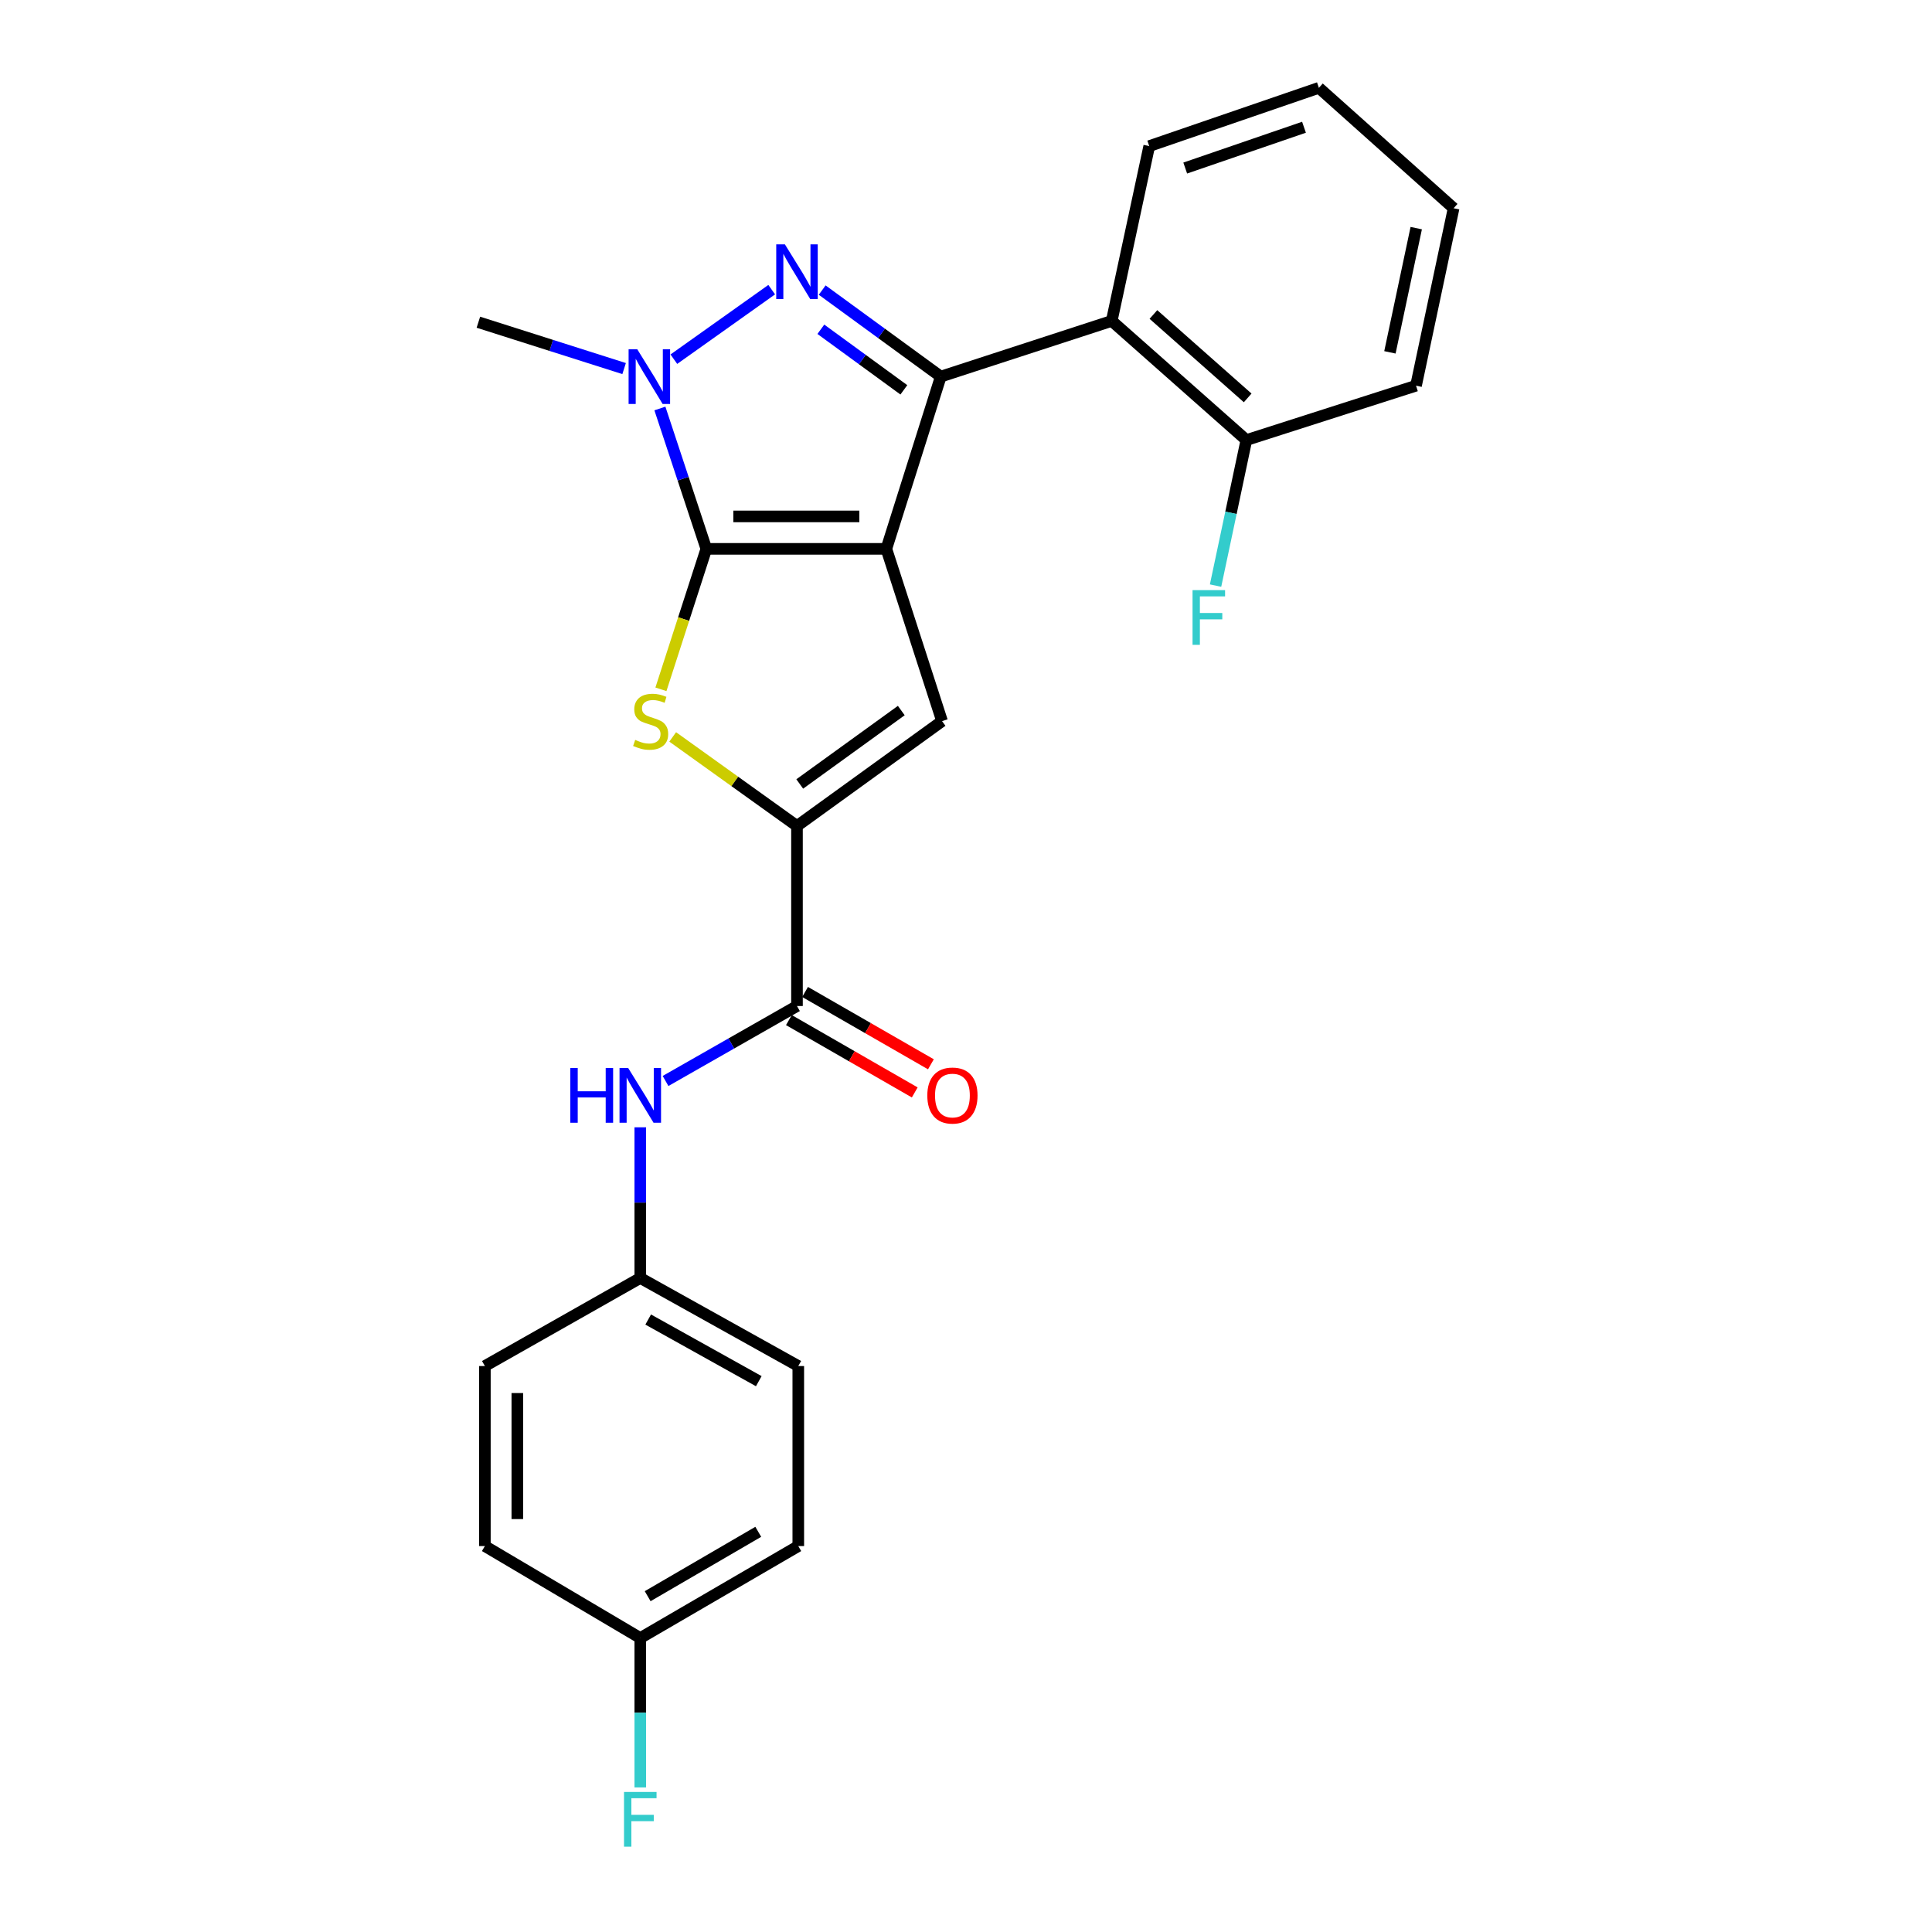 <?xml version='1.0' encoding='iso-8859-1'?>
<svg version='1.1' baseProfile='full'
              xmlns='http://www.w3.org/2000/svg'
                      xmlns:rdkit='http://www.rdkit.org/xml'
                      xmlns:xlink='http://www.w3.org/1999/xlink'
                  xml:space='preserve'
width='1000px' height='1000px' viewBox='0 0 1000 1000'>
<!-- END OF HEADER -->
<rect style='opacity:1.0;fill:#FFFFFF;stroke:none' width='1000' height='1000' x='0' y='0'> </rect>
<path class='bond-0' d='M 458.769,284.088 L 365.596,284.088' style='fill:none;fill-rule:evenodd;stroke:#000000;stroke-width:6px;stroke-linecap:butt;stroke-linejoin:miter;stroke-opacity:1' />
<path class='bond-0' d='M 444.793,267.294 L 379.572,267.294' style='fill:none;fill-rule:evenodd;stroke:#000000;stroke-width:6px;stroke-linecap:butt;stroke-linejoin:miter;stroke-opacity:1' />
<path class='bond-1' d='M 458.769,284.088 L 486.937,194.927' style='fill:none;fill-rule:evenodd;stroke:#000000;stroke-width:6px;stroke-linecap:butt;stroke-linejoin:miter;stroke-opacity:1' />
<path class='bond-5' d='M 458.769,284.088 L 487.609,373.25' style='fill:none;fill-rule:evenodd;stroke:#000000;stroke-width:6px;stroke-linecap:butt;stroke-linejoin:miter;stroke-opacity:1' />
<path class='bond-3' d='M 365.596,284.088 L 353.579,247.762' style='fill:none;fill-rule:evenodd;stroke:#000000;stroke-width:6px;stroke-linecap:butt;stroke-linejoin:miter;stroke-opacity:1' />
<path class='bond-3' d='M 353.579,247.762 L 341.563,211.435' style='fill:none;fill-rule:evenodd;stroke:#0000FF;stroke-width:6px;stroke-linecap:butt;stroke-linejoin:miter;stroke-opacity:1' />
<path class='bond-4' d='M 365.596,284.088 L 353.846,320.438' style='fill:none;fill-rule:evenodd;stroke:#000000;stroke-width:6px;stroke-linecap:butt;stroke-linejoin:miter;stroke-opacity:1' />
<path class='bond-4' d='M 353.846,320.438 L 342.096,356.787' style='fill:none;fill-rule:evenodd;stroke:#CCCC00;stroke-width:6px;stroke-linecap:butt;stroke-linejoin:miter;stroke-opacity:1' />
<path class='bond-2' d='M 486.937,194.927 L 456.249,172.538' style='fill:none;fill-rule:evenodd;stroke:#000000;stroke-width:6px;stroke-linecap:butt;stroke-linejoin:miter;stroke-opacity:1' />
<path class='bond-2' d='M 456.249,172.538 L 425.561,150.149' style='fill:none;fill-rule:evenodd;stroke:#0000FF;stroke-width:6px;stroke-linecap:butt;stroke-linejoin:miter;stroke-opacity:1' />
<path class='bond-2' d='M 467.833,201.778 L 446.351,186.106' style='fill:none;fill-rule:evenodd;stroke:#000000;stroke-width:6px;stroke-linecap:butt;stroke-linejoin:miter;stroke-opacity:1' />
<path class='bond-2' d='M 446.351,186.106 L 424.869,170.434' style='fill:none;fill-rule:evenodd;stroke:#0000FF;stroke-width:6px;stroke-linecap:butt;stroke-linejoin:miter;stroke-opacity:1' />
<path class='bond-7' d='M 486.937,194.927 L 575.427,166.106' style='fill:none;fill-rule:evenodd;stroke:#000000;stroke-width:6px;stroke-linecap:butt;stroke-linejoin:miter;stroke-opacity:1' />
<path class='bond-26' d='M 399.435,149.93 L 348.785,185.917' style='fill:none;fill-rule:evenodd;stroke:#0000FF;stroke-width:6px;stroke-linecap:butt;stroke-linejoin:miter;stroke-opacity:1' />
<path class='bond-13' d='M 323.041,190.772 L 285.327,178.775' style='fill:none;fill-rule:evenodd;stroke:#0000FF;stroke-width:6px;stroke-linecap:butt;stroke-linejoin:miter;stroke-opacity:1' />
<path class='bond-13' d='M 285.327,178.775 L 247.613,166.778' style='fill:none;fill-rule:evenodd;stroke:#000000;stroke-width:6px;stroke-linecap:butt;stroke-linejoin:miter;stroke-opacity:1' />
<path class='bond-25' d='M 348.184,381.427 L 380.351,404.48' style='fill:none;fill-rule:evenodd;stroke:#CCCC00;stroke-width:6px;stroke-linecap:butt;stroke-linejoin:miter;stroke-opacity:1' />
<path class='bond-25' d='M 380.351,404.48 L 412.518,427.534' style='fill:none;fill-rule:evenodd;stroke:#000000;stroke-width:6px;stroke-linecap:butt;stroke-linejoin:miter;stroke-opacity:1' />
<path class='bond-6' d='M 487.609,373.25 L 412.518,427.534' style='fill:none;fill-rule:evenodd;stroke:#000000;stroke-width:6px;stroke-linecap:butt;stroke-linejoin:miter;stroke-opacity:1' />
<path class='bond-6' d='M 466.506,367.782 L 413.943,405.781' style='fill:none;fill-rule:evenodd;stroke:#000000;stroke-width:6px;stroke-linecap:butt;stroke-linejoin:miter;stroke-opacity:1' />
<path class='bond-8' d='M 412.518,427.534 L 412.518,520.716' style='fill:none;fill-rule:evenodd;stroke:#000000;stroke-width:6px;stroke-linecap:butt;stroke-linejoin:miter;stroke-opacity:1' />
<path class='bond-10' d='M 575.427,166.106 L 645.115,227.78' style='fill:none;fill-rule:evenodd;stroke:#000000;stroke-width:6px;stroke-linecap:butt;stroke-linejoin:miter;stroke-opacity:1' />
<path class='bond-10' d='M 597.01,162.78 L 645.793,205.952' style='fill:none;fill-rule:evenodd;stroke:#000000;stroke-width:6px;stroke-linecap:butt;stroke-linejoin:miter;stroke-opacity:1' />
<path class='bond-19' d='M 575.427,166.106 L 594.843,75.62' style='fill:none;fill-rule:evenodd;stroke:#000000;stroke-width:6px;stroke-linecap:butt;stroke-linejoin:miter;stroke-opacity:1' />
<path class='bond-9' d='M 412.518,520.716 L 378.501,540.114' style='fill:none;fill-rule:evenodd;stroke:#000000;stroke-width:6px;stroke-linecap:butt;stroke-linejoin:miter;stroke-opacity:1' />
<path class='bond-9' d='M 378.501,540.114 L 344.484,559.512' style='fill:none;fill-rule:evenodd;stroke:#0000FF;stroke-width:6px;stroke-linecap:butt;stroke-linejoin:miter;stroke-opacity:1' />
<path class='bond-11' d='M 408.333,527.996 L 440.901,546.718' style='fill:none;fill-rule:evenodd;stroke:#000000;stroke-width:6px;stroke-linecap:butt;stroke-linejoin:miter;stroke-opacity:1' />
<path class='bond-11' d='M 440.901,546.718 L 473.469,565.44' style='fill:none;fill-rule:evenodd;stroke:#FF0000;stroke-width:6px;stroke-linecap:butt;stroke-linejoin:miter;stroke-opacity:1' />
<path class='bond-11' d='M 416.703,513.436 L 449.271,532.158' style='fill:none;fill-rule:evenodd;stroke:#000000;stroke-width:6px;stroke-linecap:butt;stroke-linejoin:miter;stroke-opacity:1' />
<path class='bond-11' d='M 449.271,532.158 L 481.839,550.88' style='fill:none;fill-rule:evenodd;stroke:#FF0000;stroke-width:6px;stroke-linecap:butt;stroke-linejoin:miter;stroke-opacity:1' />
<path class='bond-12' d='M 331.409,583.49 L 331.409,622.487' style='fill:none;fill-rule:evenodd;stroke:#0000FF;stroke-width:6px;stroke-linecap:butt;stroke-linejoin:miter;stroke-opacity:1' />
<path class='bond-12' d='M 331.409,622.487 L 331.409,661.484' style='fill:none;fill-rule:evenodd;stroke:#000000;stroke-width:6px;stroke-linecap:butt;stroke-linejoin:miter;stroke-opacity:1' />
<path class='bond-15' d='M 645.115,227.78 L 637.145,265.441' style='fill:none;fill-rule:evenodd;stroke:#000000;stroke-width:6px;stroke-linecap:butt;stroke-linejoin:miter;stroke-opacity:1' />
<path class='bond-15' d='M 637.145,265.441 L 629.174,303.103' style='fill:none;fill-rule:evenodd;stroke:#33CCCC;stroke-width:6px;stroke-linecap:butt;stroke-linejoin:miter;stroke-opacity:1' />
<path class='bond-22' d='M 645.115,227.78 L 732.933,199.63' style='fill:none;fill-rule:evenodd;stroke:#000000;stroke-width:6px;stroke-linecap:butt;stroke-linejoin:miter;stroke-opacity:1' />
<path class='bond-17' d='M 331.409,661.484 L 250.972,707.063' style='fill:none;fill-rule:evenodd;stroke:#000000;stroke-width:6px;stroke-linecap:butt;stroke-linejoin:miter;stroke-opacity:1' />
<path class='bond-18' d='M 331.409,661.484 L 413.19,707.063' style='fill:none;fill-rule:evenodd;stroke:#000000;stroke-width:6px;stroke-linecap:butt;stroke-linejoin:miter;stroke-opacity:1' />
<path class='bond-18' d='M 335.5,682.991 L 392.747,714.896' style='fill:none;fill-rule:evenodd;stroke:#000000;stroke-width:6px;stroke-linecap:butt;stroke-linejoin:miter;stroke-opacity:1' />
<path class='bond-14' d='M 331.409,847.84 L 413.19,800.245' style='fill:none;fill-rule:evenodd;stroke:#000000;stroke-width:6px;stroke-linecap:butt;stroke-linejoin:miter;stroke-opacity:1' />
<path class='bond-14' d='M 335.229,826.185 L 392.475,792.869' style='fill:none;fill-rule:evenodd;stroke:#000000;stroke-width:6px;stroke-linecap:butt;stroke-linejoin:miter;stroke-opacity:1' />
<path class='bond-16' d='M 331.409,847.84 L 331.409,886.504' style='fill:none;fill-rule:evenodd;stroke:#000000;stroke-width:6px;stroke-linecap:butt;stroke-linejoin:miter;stroke-opacity:1' />
<path class='bond-16' d='M 331.409,886.504 L 331.409,925.169' style='fill:none;fill-rule:evenodd;stroke:#33CCCC;stroke-width:6px;stroke-linecap:butt;stroke-linejoin:miter;stroke-opacity:1' />
<path class='bond-28' d='M 331.409,847.84 L 250.972,800.245' style='fill:none;fill-rule:evenodd;stroke:#000000;stroke-width:6px;stroke-linecap:butt;stroke-linejoin:miter;stroke-opacity:1' />
<path class='bond-20' d='M 250.972,707.063 L 250.972,800.245' style='fill:none;fill-rule:evenodd;stroke:#000000;stroke-width:6px;stroke-linecap:butt;stroke-linejoin:miter;stroke-opacity:1' />
<path class='bond-20' d='M 267.767,721.04 L 267.767,786.268' style='fill:none;fill-rule:evenodd;stroke:#000000;stroke-width:6px;stroke-linecap:butt;stroke-linejoin:miter;stroke-opacity:1' />
<path class='bond-21' d='M 413.19,707.063 L 413.19,800.245' style='fill:none;fill-rule:evenodd;stroke:#000000;stroke-width:6px;stroke-linecap:butt;stroke-linejoin:miter;stroke-opacity:1' />
<path class='bond-23' d='M 594.843,75.62 L 682.661,45.455' style='fill:none;fill-rule:evenodd;stroke:#000000;stroke-width:6px;stroke-linecap:butt;stroke-linejoin:miter;stroke-opacity:1' />
<path class='bond-23' d='M 613.472,86.979 L 674.944,65.863' style='fill:none;fill-rule:evenodd;stroke:#000000;stroke-width:6px;stroke-linecap:butt;stroke-linejoin:miter;stroke-opacity:1' />
<path class='bond-27' d='M 732.933,199.63 L 752.387,107.782' style='fill:none;fill-rule:evenodd;stroke:#000000;stroke-width:6px;stroke-linecap:butt;stroke-linejoin:miter;stroke-opacity:1' />
<path class='bond-27' d='M 719.421,182.373 L 733.039,118.079' style='fill:none;fill-rule:evenodd;stroke:#000000;stroke-width:6px;stroke-linecap:butt;stroke-linejoin:miter;stroke-opacity:1' />
<path class='bond-24' d='M 682.661,45.455 L 752.387,107.782' style='fill:none;fill-rule:evenodd;stroke:#000000;stroke-width:6px;stroke-linecap:butt;stroke-linejoin:miter;stroke-opacity:1' />
<path  class='atom-3' d='M 406.258 126.474
L 415.538 141.474
Q 416.458 142.954, 417.938 145.634
Q 419.418 148.314, 419.498 148.474
L 419.498 126.474
L 423.258 126.474
L 423.258 154.794
L 419.378 154.794
L 409.418 138.394
Q 408.258 136.474, 407.018 134.274
Q 405.818 132.074, 405.458 131.394
L 405.458 154.794
L 401.778 154.794
L 401.778 126.474
L 406.258 126.474
' fill='#0000FF'/>
<path  class='atom-4' d='M 329.842 180.767
L 339.122 195.767
Q 340.042 197.247, 341.522 199.927
Q 343.002 202.607, 343.082 202.767
L 343.082 180.767
L 346.842 180.767
L 346.842 209.087
L 342.962 209.087
L 333.002 192.687
Q 331.842 190.767, 330.602 188.567
Q 329.402 186.367, 329.042 185.687
L 329.042 209.087
L 325.362 209.087
L 325.362 180.767
L 329.842 180.767
' fill='#0000FF'/>
<path  class='atom-5' d='M 328.774 382.97
Q 329.094 383.09, 330.414 383.65
Q 331.734 384.21, 333.174 384.57
Q 334.654 384.89, 336.094 384.89
Q 338.774 384.89, 340.334 383.61
Q 341.894 382.29, 341.894 380.01
Q 341.894 378.45, 341.094 377.49
Q 340.334 376.53, 339.134 376.01
Q 337.934 375.49, 335.934 374.89
Q 333.414 374.13, 331.894 373.41
Q 330.414 372.69, 329.334 371.17
Q 328.294 369.65, 328.294 367.09
Q 328.294 363.53, 330.694 361.33
Q 333.134 359.13, 337.934 359.13
Q 341.214 359.13, 344.934 360.69
L 344.014 363.77
Q 340.614 362.37, 338.054 362.37
Q 335.294 362.37, 333.774 363.53
Q 332.254 364.65, 332.294 366.61
Q 332.294 368.13, 333.054 369.05
Q 333.854 369.97, 334.974 370.49
Q 336.134 371.01, 338.054 371.61
Q 340.614 372.41, 342.134 373.21
Q 343.654 374.01, 344.734 375.65
Q 345.854 377.25, 345.854 380.01
Q 345.854 383.93, 343.214 386.05
Q 340.614 388.13, 336.254 388.13
Q 333.734 388.13, 331.814 387.57
Q 329.934 387.05, 327.694 386.13
L 328.774 382.97
' fill='#CCCC00'/>
<path  class='atom-10' d='M 295.189 552.807
L 299.029 552.807
L 299.029 564.847
L 313.509 564.847
L 313.509 552.807
L 317.349 552.807
L 317.349 581.127
L 313.509 581.127
L 313.509 568.047
L 299.029 568.047
L 299.029 581.127
L 295.189 581.127
L 295.189 552.807
' fill='#0000FF'/>
<path  class='atom-10' d='M 325.149 552.807
L 334.429 567.807
Q 335.349 569.287, 336.829 571.967
Q 338.309 574.647, 338.389 574.807
L 338.389 552.807
L 342.149 552.807
L 342.149 581.127
L 338.269 581.127
L 328.309 564.727
Q 327.149 562.807, 325.909 560.607
Q 324.709 558.407, 324.349 557.727
L 324.349 581.127
L 320.669 581.127
L 320.669 552.807
L 325.149 552.807
' fill='#0000FF'/>
<path  class='atom-12' d='M 479.974 567.047
Q 479.974 560.247, 483.334 556.447
Q 486.694 552.647, 492.974 552.647
Q 499.254 552.647, 502.614 556.447
Q 505.974 560.247, 505.974 567.047
Q 505.974 573.927, 502.574 577.847
Q 499.174 581.727, 492.974 581.727
Q 486.734 581.727, 483.334 577.847
Q 479.974 573.967, 479.974 567.047
M 492.974 578.527
Q 497.294 578.527, 499.614 575.647
Q 501.974 572.727, 501.974 567.047
Q 501.974 561.487, 499.614 558.687
Q 497.294 555.847, 492.974 555.847
Q 488.654 555.847, 486.294 558.647
Q 483.974 561.447, 483.974 567.047
Q 483.974 572.767, 486.294 575.647
Q 488.654 578.527, 492.974 578.527
' fill='#FF0000'/>
<path  class='atom-16' d='M 617.26 305.449
L 634.1 305.449
L 634.1 308.689
L 621.06 308.689
L 621.06 317.289
L 632.66 317.289
L 632.66 320.569
L 621.06 320.569
L 621.06 333.769
L 617.26 333.769
L 617.26 305.449
' fill='#33CCCC'/>
<path  class='atom-17' d='M 322.989 927.515
L 339.829 927.515
L 339.829 930.755
L 326.789 930.755
L 326.789 939.355
L 338.389 939.355
L 338.389 942.635
L 326.789 942.635
L 326.789 955.835
L 322.989 955.835
L 322.989 927.515
' fill='#33CCCC'/>
</svg>
